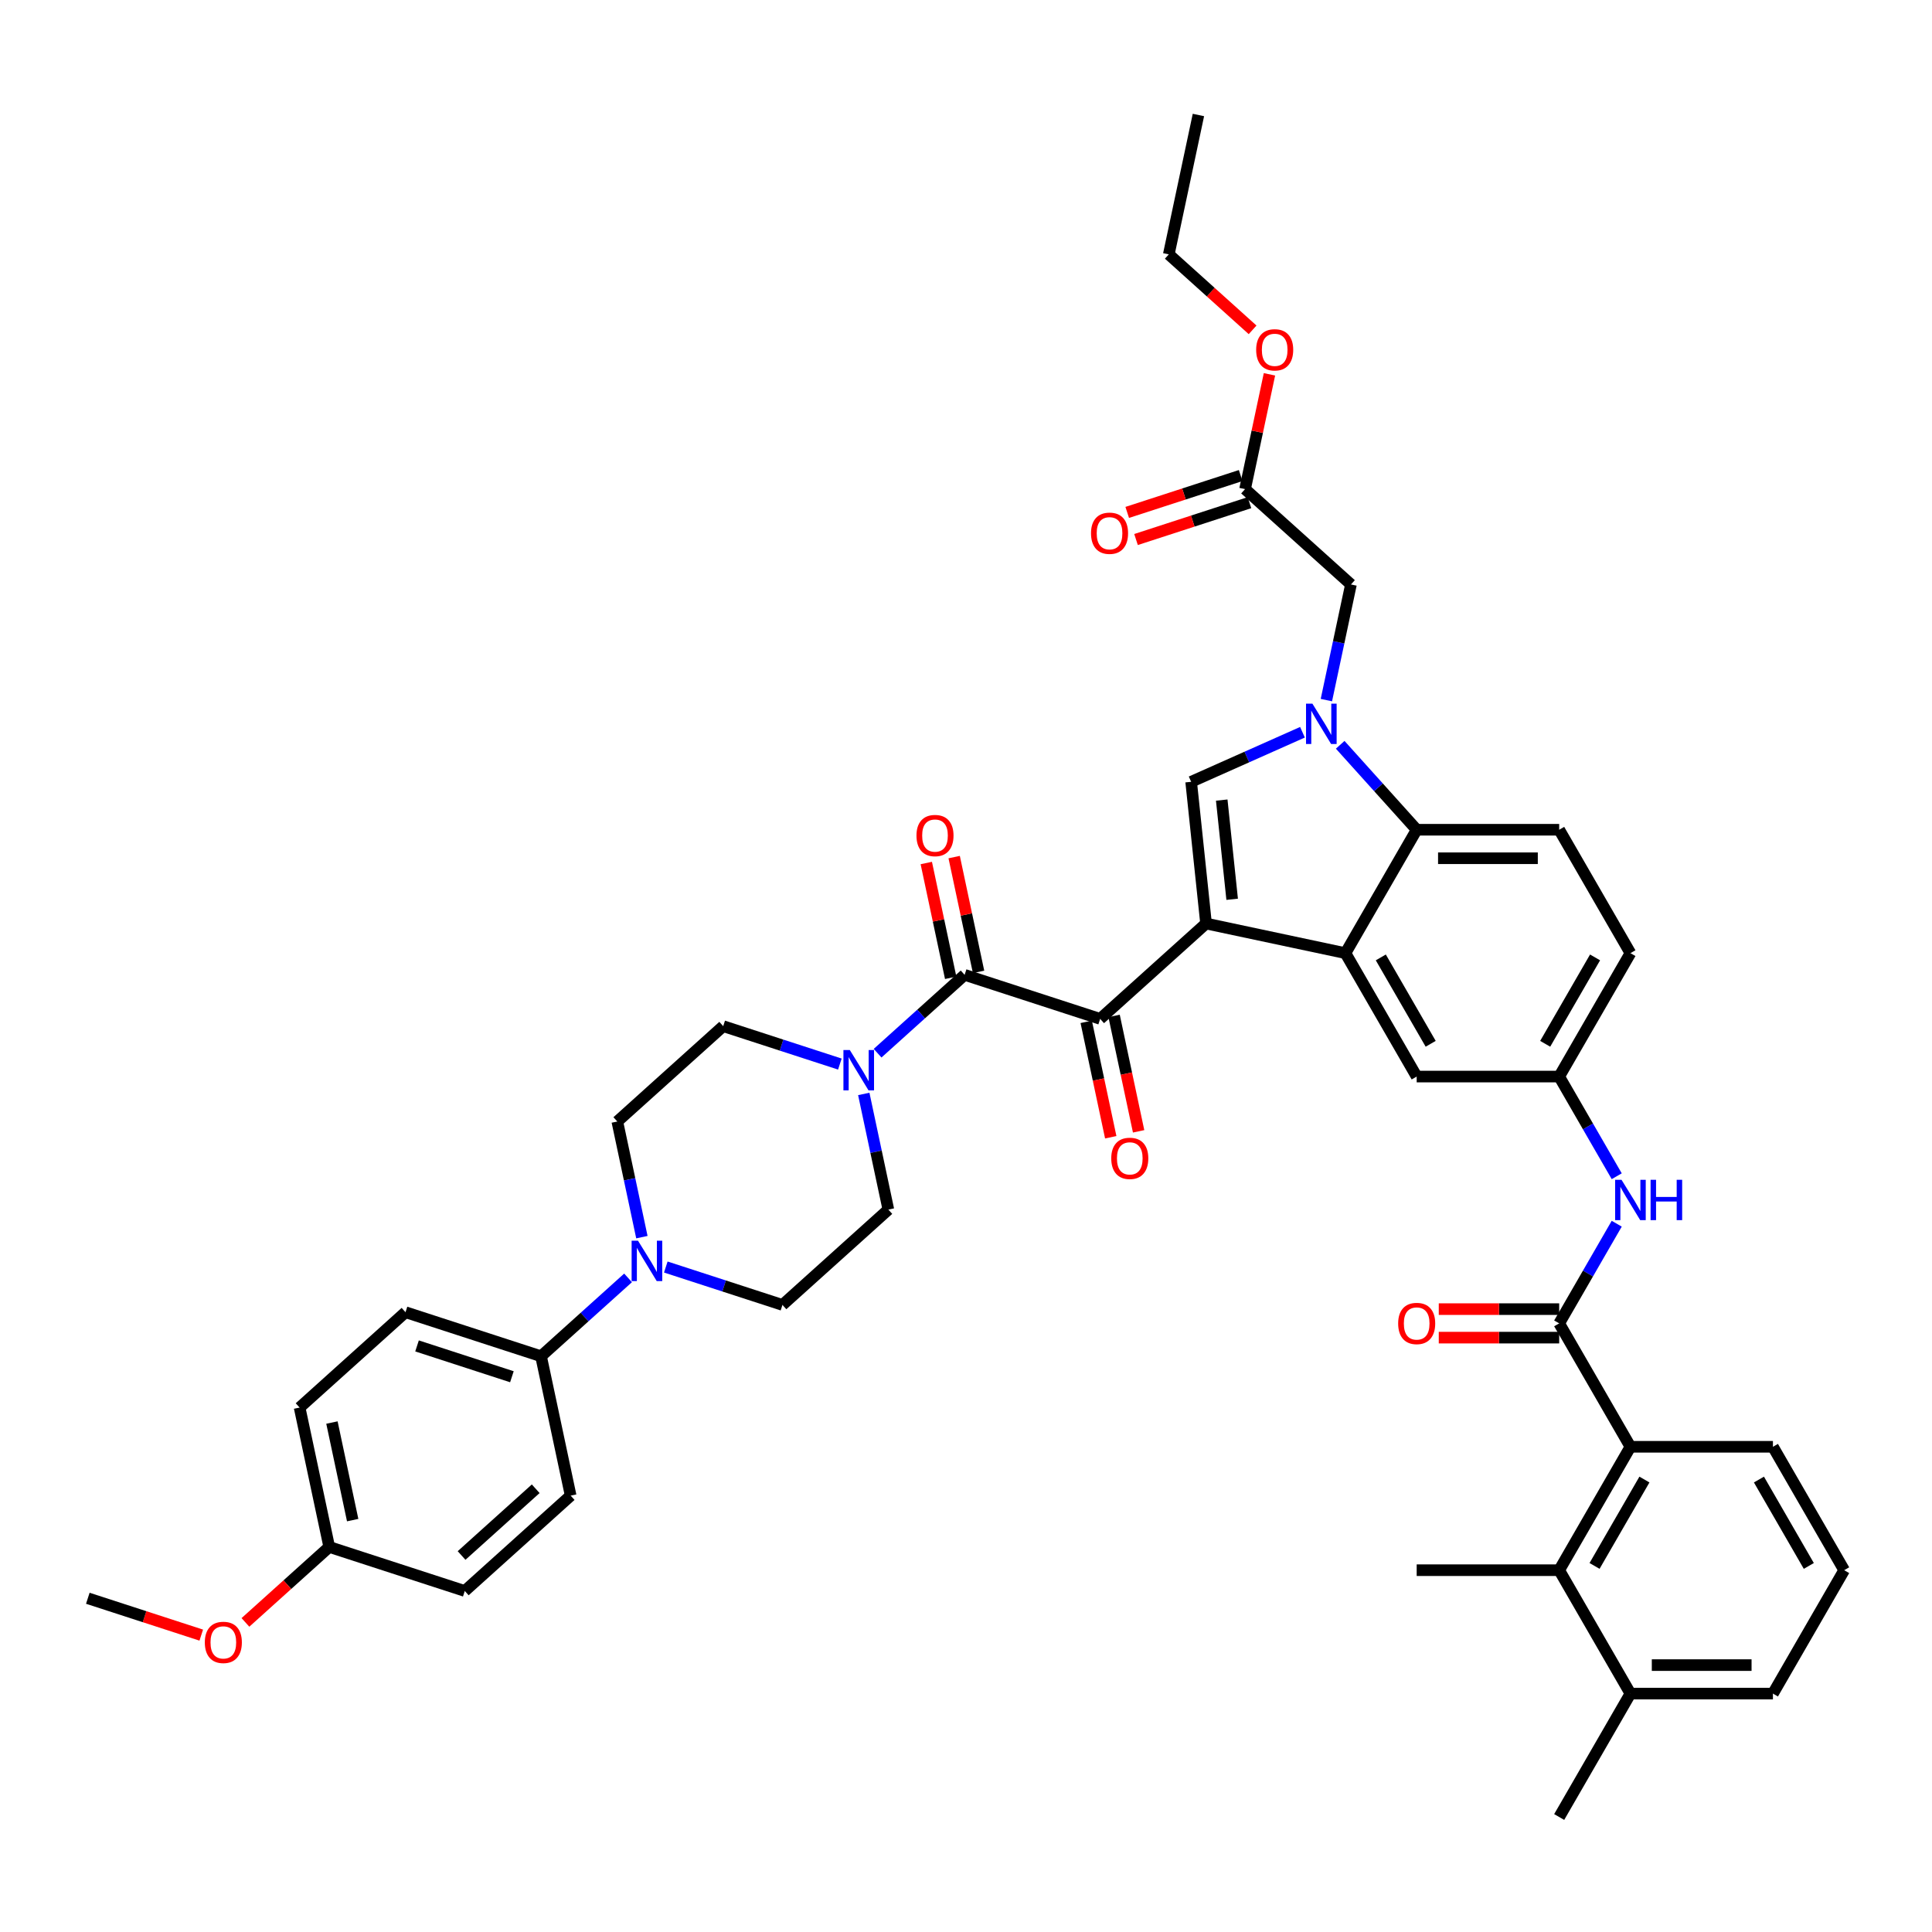 <?xml version='1.0' encoding='iso-8859-1'?>
<svg version='1.1' baseProfile='full'
              xmlns='http://www.w3.org/2000/svg'
                      xmlns:rdkit='http://www.rdkit.org/xml'
                      xmlns:xlink='http://www.w3.org/1999/xlink'
                  xml:space='preserve'
width='1000px' height='1000px' viewBox='0 0 1000 1000'>
<!-- END OF HEADER -->
<rect style='opacity:1.0;fill:#FFFFFF;stroke:none' width='1000' height='1000' x='0' y='0'> </rect>
<path class='bond-0' d='M 836.815,633.39 L 821.923,659.184' style='fill:none;fill-rule:evenodd;stroke:#0000FF;stroke-width:6px;stroke-linecap:butt;stroke-linejoin:miter;stroke-opacity:1' />
<path class='bond-0' d='M 821.923,659.184 L 807.031,684.978' style='fill:none;fill-rule:evenodd;stroke:#000000;stroke-width:6px;stroke-linecap:butt;stroke-linejoin:miter;stroke-opacity:1' />
<path class='bond-1' d='M 836.815,608.814 L 821.923,583.02' style='fill:none;fill-rule:evenodd;stroke:#0000FF;stroke-width:6px;stroke-linecap:butt;stroke-linejoin:miter;stroke-opacity:1' />
<path class='bond-1' d='M 821.923,583.02 L 807.031,557.226' style='fill:none;fill-rule:evenodd;stroke:#000000;stroke-width:6px;stroke-linecap:butt;stroke-linejoin:miter;stroke-opacity:1' />
<path class='bond-2' d='M 807.031,677.602 L 775.868,677.602' style='fill:none;fill-rule:evenodd;stroke:#000000;stroke-width:6px;stroke-linecap:butt;stroke-linejoin:miter;stroke-opacity:1' />
<path class='bond-2' d='M 775.868,677.602 L 744.706,677.602' style='fill:none;fill-rule:evenodd;stroke:#FF0000;stroke-width:6px;stroke-linecap:butt;stroke-linejoin:miter;stroke-opacity:1' />
<path class='bond-2' d='M 807.031,692.354 L 775.868,692.354' style='fill:none;fill-rule:evenodd;stroke:#000000;stroke-width:6px;stroke-linecap:butt;stroke-linejoin:miter;stroke-opacity:1' />
<path class='bond-2' d='M 775.868,692.354 L 744.706,692.354' style='fill:none;fill-rule:evenodd;stroke:#FF0000;stroke-width:6px;stroke-linecap:butt;stroke-linejoin:miter;stroke-opacity:1' />
<path class='bond-3' d='M 807.031,684.978 L 843.909,748.854' style='fill:none;fill-rule:evenodd;stroke:#000000;stroke-width:6px;stroke-linecap:butt;stroke-linejoin:miter;stroke-opacity:1' />
<path class='bond-4' d='M 807.031,557.226 L 843.909,493.351' style='fill:none;fill-rule:evenodd;stroke:#000000;stroke-width:6px;stroke-linecap:butt;stroke-linejoin:miter;stroke-opacity:1' />
<path class='bond-4' d='M 799.787,540.269 L 825.602,495.556' style='fill:none;fill-rule:evenodd;stroke:#000000;stroke-width:6px;stroke-linecap:butt;stroke-linejoin:miter;stroke-opacity:1' />
<path class='bond-5' d='M 807.031,557.226 L 733.273,557.226' style='fill:none;fill-rule:evenodd;stroke:#000000;stroke-width:6px;stroke-linecap:butt;stroke-linejoin:miter;stroke-opacity:1' />
<path class='bond-6' d='M 843.909,493.351 L 807.031,429.475' style='fill:none;fill-rule:evenodd;stroke:#000000;stroke-width:6px;stroke-linecap:butt;stroke-linejoin:miter;stroke-opacity:1' />
<path class='bond-7' d='M 807.031,429.475 L 733.273,429.475' style='fill:none;fill-rule:evenodd;stroke:#000000;stroke-width:6px;stroke-linecap:butt;stroke-linejoin:miter;stroke-opacity:1' />
<path class='bond-7' d='M 795.967,444.226 L 744.337,444.226' style='fill:none;fill-rule:evenodd;stroke:#000000;stroke-width:6px;stroke-linecap:butt;stroke-linejoin:miter;stroke-opacity:1' />
<path class='bond-8' d='M 733.273,429.475 L 713.479,407.491' style='fill:none;fill-rule:evenodd;stroke:#000000;stroke-width:6px;stroke-linecap:butt;stroke-linejoin:miter;stroke-opacity:1' />
<path class='bond-8' d='M 713.479,407.491 L 693.685,385.508' style='fill:none;fill-rule:evenodd;stroke:#0000FF;stroke-width:6px;stroke-linecap:butt;stroke-linejoin:miter;stroke-opacity:1' />
<path class='bond-9' d='M 733.273,429.475 L 696.395,493.351' style='fill:none;fill-rule:evenodd;stroke:#000000;stroke-width:6px;stroke-linecap:butt;stroke-linejoin:miter;stroke-opacity:1' />
<path class='bond-10' d='M 686.532,362.374 L 692.893,332.446' style='fill:none;fill-rule:evenodd;stroke:#0000FF;stroke-width:6px;stroke-linecap:butt;stroke-linejoin:miter;stroke-opacity:1' />
<path class='bond-10' d='M 692.893,332.446 L 699.255,302.517' style='fill:none;fill-rule:evenodd;stroke:#000000;stroke-width:6px;stroke-linecap:butt;stroke-linejoin:miter;stroke-opacity:1' />
<path class='bond-11' d='M 674.154,379.01 L 645.347,391.836' style='fill:none;fill-rule:evenodd;stroke:#0000FF;stroke-width:6px;stroke-linecap:butt;stroke-linejoin:miter;stroke-opacity:1' />
<path class='bond-11' d='M 645.347,391.836 L 616.539,404.662' style='fill:none;fill-rule:evenodd;stroke:#000000;stroke-width:6px;stroke-linecap:butt;stroke-linejoin:miter;stroke-opacity:1' />
<path class='bond-12' d='M 699.255,302.517 L 644.443,253.163' style='fill:none;fill-rule:evenodd;stroke:#000000;stroke-width:6px;stroke-linecap:butt;stroke-linejoin:miter;stroke-opacity:1' />
<path class='bond-13' d='M 644.443,253.163 L 650.757,223.456' style='fill:none;fill-rule:evenodd;stroke:#000000;stroke-width:6px;stroke-linecap:butt;stroke-linejoin:miter;stroke-opacity:1' />
<path class='bond-13' d='M 650.757,223.456 L 657.072,193.748' style='fill:none;fill-rule:evenodd;stroke:#FF0000;stroke-width:6px;stroke-linecap:butt;stroke-linejoin:miter;stroke-opacity:1' />
<path class='bond-14' d='M 642.163,246.149 L 612.806,255.688' style='fill:none;fill-rule:evenodd;stroke:#000000;stroke-width:6px;stroke-linecap:butt;stroke-linejoin:miter;stroke-opacity:1' />
<path class='bond-14' d='M 612.806,255.688 L 583.448,265.226' style='fill:none;fill-rule:evenodd;stroke:#FF0000;stroke-width:6px;stroke-linecap:butt;stroke-linejoin:miter;stroke-opacity:1' />
<path class='bond-14' d='M 646.722,260.178 L 617.364,269.717' style='fill:none;fill-rule:evenodd;stroke:#000000;stroke-width:6px;stroke-linecap:butt;stroke-linejoin:miter;stroke-opacity:1' />
<path class='bond-14' d='M 617.364,269.717 L 588.007,279.256' style='fill:none;fill-rule:evenodd;stroke:#FF0000;stroke-width:6px;stroke-linecap:butt;stroke-linejoin:miter;stroke-opacity:1' />
<path class='bond-15' d='M 648.345,170.724 L 626.655,151.194' style='fill:none;fill-rule:evenodd;stroke:#FF0000;stroke-width:6px;stroke-linecap:butt;stroke-linejoin:miter;stroke-opacity:1' />
<path class='bond-15' d='M 626.655,151.194 L 604.965,131.664' style='fill:none;fill-rule:evenodd;stroke:#000000;stroke-width:6px;stroke-linecap:butt;stroke-linejoin:miter;stroke-opacity:1' />
<path class='bond-16' d='M 604.965,131.664 L 620.3,59.519' style='fill:none;fill-rule:evenodd;stroke:#000000;stroke-width:6px;stroke-linecap:butt;stroke-linejoin:miter;stroke-opacity:1' />
<path class='bond-17' d='M 616.539,404.662 L 624.249,478.016' style='fill:none;fill-rule:evenodd;stroke:#000000;stroke-width:6px;stroke-linecap:butt;stroke-linejoin:miter;stroke-opacity:1' />
<path class='bond-17' d='M 632.366,414.123 L 637.763,465.471' style='fill:none;fill-rule:evenodd;stroke:#000000;stroke-width:6px;stroke-linecap:butt;stroke-linejoin:miter;stroke-opacity:1' />
<path class='bond-18' d='M 624.249,478.016 L 569.436,527.369' style='fill:none;fill-rule:evenodd;stroke:#000000;stroke-width:6px;stroke-linecap:butt;stroke-linejoin:miter;stroke-opacity:1' />
<path class='bond-19' d='M 624.249,478.016 L 696.395,493.351' style='fill:none;fill-rule:evenodd;stroke:#000000;stroke-width:6px;stroke-linecap:butt;stroke-linejoin:miter;stroke-opacity:1' />
<path class='bond-20' d='M 569.436,527.369 L 499.289,504.577' style='fill:none;fill-rule:evenodd;stroke:#000000;stroke-width:6px;stroke-linecap:butt;stroke-linejoin:miter;stroke-opacity:1' />
<path class='bond-21' d='M 562.222,528.902 L 568.571,558.772' style='fill:none;fill-rule:evenodd;stroke:#000000;stroke-width:6px;stroke-linecap:butt;stroke-linejoin:miter;stroke-opacity:1' />
<path class='bond-21' d='M 568.571,558.772 L 574.92,588.642' style='fill:none;fill-rule:evenodd;stroke:#FF0000;stroke-width:6px;stroke-linecap:butt;stroke-linejoin:miter;stroke-opacity:1' />
<path class='bond-21' d='M 576.651,525.835 L 583,555.705' style='fill:none;fill-rule:evenodd;stroke:#000000;stroke-width:6px;stroke-linecap:butt;stroke-linejoin:miter;stroke-opacity:1' />
<path class='bond-21' d='M 583,555.705 L 589.349,585.575' style='fill:none;fill-rule:evenodd;stroke:#FF0000;stroke-width:6px;stroke-linecap:butt;stroke-linejoin:miter;stroke-opacity:1' />
<path class='bond-22' d='M 499.289,504.577 L 476.766,524.857' style='fill:none;fill-rule:evenodd;stroke:#000000;stroke-width:6px;stroke-linecap:butt;stroke-linejoin:miter;stroke-opacity:1' />
<path class='bond-22' d='M 476.766,524.857 L 454.242,545.137' style='fill:none;fill-rule:evenodd;stroke:#0000FF;stroke-width:6px;stroke-linecap:butt;stroke-linejoin:miter;stroke-opacity:1' />
<path class='bond-23' d='M 506.504,503.043 L 500.189,473.336' style='fill:none;fill-rule:evenodd;stroke:#000000;stroke-width:6px;stroke-linecap:butt;stroke-linejoin:miter;stroke-opacity:1' />
<path class='bond-23' d='M 500.189,473.336 L 493.875,443.628' style='fill:none;fill-rule:evenodd;stroke:#FF0000;stroke-width:6px;stroke-linecap:butt;stroke-linejoin:miter;stroke-opacity:1' />
<path class='bond-23' d='M 492.074,506.11 L 485.76,476.403' style='fill:none;fill-rule:evenodd;stroke:#000000;stroke-width:6px;stroke-linecap:butt;stroke-linejoin:miter;stroke-opacity:1' />
<path class='bond-23' d='M 485.76,476.403 L 479.445,446.695' style='fill:none;fill-rule:evenodd;stroke:#FF0000;stroke-width:6px;stroke-linecap:butt;stroke-linejoin:miter;stroke-opacity:1' />
<path class='bond-24' d='M 434.711,550.757 L 404.52,540.947' style='fill:none;fill-rule:evenodd;stroke:#0000FF;stroke-width:6px;stroke-linecap:butt;stroke-linejoin:miter;stroke-opacity:1' />
<path class='bond-24' d='M 404.52,540.947 L 374.329,531.138' style='fill:none;fill-rule:evenodd;stroke:#000000;stroke-width:6px;stroke-linecap:butt;stroke-linejoin:miter;stroke-opacity:1' />
<path class='bond-25' d='M 447.088,566.218 L 453.45,596.147' style='fill:none;fill-rule:evenodd;stroke:#0000FF;stroke-width:6px;stroke-linecap:butt;stroke-linejoin:miter;stroke-opacity:1' />
<path class='bond-25' d='M 453.45,596.147 L 459.812,626.076' style='fill:none;fill-rule:evenodd;stroke:#000000;stroke-width:6px;stroke-linecap:butt;stroke-linejoin:miter;stroke-opacity:1' />
<path class='bond-26' d='M 374.329,531.138 L 319.517,580.491' style='fill:none;fill-rule:evenodd;stroke:#000000;stroke-width:6px;stroke-linecap:butt;stroke-linejoin:miter;stroke-opacity:1' />
<path class='bond-27' d='M 319.517,580.491 L 325.878,610.42' style='fill:none;fill-rule:evenodd;stroke:#000000;stroke-width:6px;stroke-linecap:butt;stroke-linejoin:miter;stroke-opacity:1' />
<path class='bond-27' d='M 325.878,610.42 L 332.24,640.349' style='fill:none;fill-rule:evenodd;stroke:#0000FF;stroke-width:6px;stroke-linecap:butt;stroke-linejoin:miter;stroke-opacity:1' />
<path class='bond-28' d='M 325.086,661.43 L 302.563,681.71' style='fill:none;fill-rule:evenodd;stroke:#0000FF;stroke-width:6px;stroke-linecap:butt;stroke-linejoin:miter;stroke-opacity:1' />
<path class='bond-28' d='M 302.563,681.71 L 280.039,701.99' style='fill:none;fill-rule:evenodd;stroke:#000000;stroke-width:6px;stroke-linecap:butt;stroke-linejoin:miter;stroke-opacity:1' />
<path class='bond-29' d='M 344.617,655.81 L 374.808,665.619' style='fill:none;fill-rule:evenodd;stroke:#0000FF;stroke-width:6px;stroke-linecap:butt;stroke-linejoin:miter;stroke-opacity:1' />
<path class='bond-29' d='M 374.808,665.619 L 404.999,675.429' style='fill:none;fill-rule:evenodd;stroke:#000000;stroke-width:6px;stroke-linecap:butt;stroke-linejoin:miter;stroke-opacity:1' />
<path class='bond-30' d='M 280.039,701.99 L 209.892,679.198' style='fill:none;fill-rule:evenodd;stroke:#000000;stroke-width:6px;stroke-linecap:butt;stroke-linejoin:miter;stroke-opacity:1' />
<path class='bond-30' d='M 264.959,712.601 L 215.856,696.646' style='fill:none;fill-rule:evenodd;stroke:#000000;stroke-width:6px;stroke-linecap:butt;stroke-linejoin:miter;stroke-opacity:1' />
<path class='bond-31' d='M 280.039,701.99 L 295.374,774.136' style='fill:none;fill-rule:evenodd;stroke:#000000;stroke-width:6px;stroke-linecap:butt;stroke-linejoin:miter;stroke-opacity:1' />
<path class='bond-32' d='M 209.892,679.198 L 155.079,728.551' style='fill:none;fill-rule:evenodd;stroke:#000000;stroke-width:6px;stroke-linecap:butt;stroke-linejoin:miter;stroke-opacity:1' />
<path class='bond-33' d='M 155.079,728.551 L 170.414,800.697' style='fill:none;fill-rule:evenodd;stroke:#000000;stroke-width:6px;stroke-linecap:butt;stroke-linejoin:miter;stroke-opacity:1' />
<path class='bond-33' d='M 171.809,736.306 L 182.543,786.808' style='fill:none;fill-rule:evenodd;stroke:#000000;stroke-width:6px;stroke-linecap:butt;stroke-linejoin:miter;stroke-opacity:1' />
<path class='bond-34' d='M 170.414,800.697 L 148.724,820.226' style='fill:none;fill-rule:evenodd;stroke:#000000;stroke-width:6px;stroke-linecap:butt;stroke-linejoin:miter;stroke-opacity:1' />
<path class='bond-34' d='M 148.724,820.226 L 127.034,839.756' style='fill:none;fill-rule:evenodd;stroke:#FF0000;stroke-width:6px;stroke-linecap:butt;stroke-linejoin:miter;stroke-opacity:1' />
<path class='bond-35' d='M 170.414,800.697 L 240.562,823.489' style='fill:none;fill-rule:evenodd;stroke:#000000;stroke-width:6px;stroke-linecap:butt;stroke-linejoin:miter;stroke-opacity:1' />
<path class='bond-36' d='M 104.17,846.335 L 74.812,836.797' style='fill:none;fill-rule:evenodd;stroke:#FF0000;stroke-width:6px;stroke-linecap:butt;stroke-linejoin:miter;stroke-opacity:1' />
<path class='bond-36' d='M 74.812,836.797 L 45.455,827.258' style='fill:none;fill-rule:evenodd;stroke:#000000;stroke-width:6px;stroke-linecap:butt;stroke-linejoin:miter;stroke-opacity:1' />
<path class='bond-37' d='M 240.562,823.489 L 295.374,774.136' style='fill:none;fill-rule:evenodd;stroke:#000000;stroke-width:6px;stroke-linecap:butt;stroke-linejoin:miter;stroke-opacity:1' />
<path class='bond-37' d='M 238.913,805.123 L 277.282,770.576' style='fill:none;fill-rule:evenodd;stroke:#000000;stroke-width:6px;stroke-linecap:butt;stroke-linejoin:miter;stroke-opacity:1' />
<path class='bond-38' d='M 404.999,675.429 L 459.812,626.076' style='fill:none;fill-rule:evenodd;stroke:#000000;stroke-width:6px;stroke-linecap:butt;stroke-linejoin:miter;stroke-opacity:1' />
<path class='bond-39' d='M 696.395,493.351 L 733.273,557.226' style='fill:none;fill-rule:evenodd;stroke:#000000;stroke-width:6px;stroke-linecap:butt;stroke-linejoin:miter;stroke-opacity:1' />
<path class='bond-39' d='M 714.702,495.556 L 740.517,540.269' style='fill:none;fill-rule:evenodd;stroke:#000000;stroke-width:6px;stroke-linecap:butt;stroke-linejoin:miter;stroke-opacity:1' />
<path class='bond-40' d='M 843.909,748.854 L 807.031,812.73' style='fill:none;fill-rule:evenodd;stroke:#000000;stroke-width:6px;stroke-linecap:butt;stroke-linejoin:miter;stroke-opacity:1' />
<path class='bond-40' d='M 851.153,765.811 L 825.338,810.524' style='fill:none;fill-rule:evenodd;stroke:#000000;stroke-width:6px;stroke-linecap:butt;stroke-linejoin:miter;stroke-opacity:1' />
<path class='bond-41' d='M 843.909,748.854 L 917.667,748.854' style='fill:none;fill-rule:evenodd;stroke:#000000;stroke-width:6px;stroke-linecap:butt;stroke-linejoin:miter;stroke-opacity:1' />
<path class='bond-42' d='M 807.031,812.73 L 843.909,876.605' style='fill:none;fill-rule:evenodd;stroke:#000000;stroke-width:6px;stroke-linecap:butt;stroke-linejoin:miter;stroke-opacity:1' />
<path class='bond-43' d='M 807.031,812.73 L 733.273,812.73' style='fill:none;fill-rule:evenodd;stroke:#000000;stroke-width:6px;stroke-linecap:butt;stroke-linejoin:miter;stroke-opacity:1' />
<path class='bond-44' d='M 917.667,748.854 L 954.545,812.73' style='fill:none;fill-rule:evenodd;stroke:#000000;stroke-width:6px;stroke-linecap:butt;stroke-linejoin:miter;stroke-opacity:1' />
<path class='bond-44' d='M 910.423,765.811 L 936.238,810.524' style='fill:none;fill-rule:evenodd;stroke:#000000;stroke-width:6px;stroke-linecap:butt;stroke-linejoin:miter;stroke-opacity:1' />
<path class='bond-45' d='M 843.909,876.605 L 917.667,876.605' style='fill:none;fill-rule:evenodd;stroke:#000000;stroke-width:6px;stroke-linecap:butt;stroke-linejoin:miter;stroke-opacity:1' />
<path class='bond-45' d='M 854.973,861.854 L 906.603,861.854' style='fill:none;fill-rule:evenodd;stroke:#000000;stroke-width:6px;stroke-linecap:butt;stroke-linejoin:miter;stroke-opacity:1' />
<path class='bond-46' d='M 843.909,876.605 L 807.031,940.481' style='fill:none;fill-rule:evenodd;stroke:#000000;stroke-width:6px;stroke-linecap:butt;stroke-linejoin:miter;stroke-opacity:1' />
<path class='bond-47' d='M 954.545,812.73 L 917.667,876.605' style='fill:none;fill-rule:evenodd;stroke:#000000;stroke-width:6px;stroke-linecap:butt;stroke-linejoin:miter;stroke-opacity:1' />
<path  class='atom-0' d='M 839.292 610.658
L 846.137 621.722
Q 846.815 622.813, 847.907 624.79
Q 848.999 626.767, 849.058 626.885
L 849.058 610.658
L 851.831 610.658
L 851.831 631.546
L 848.969 631.546
L 841.623 619.45
Q 840.767 618.034, 839.853 616.411
Q 838.968 614.789, 838.702 614.287
L 838.702 631.546
L 835.988 631.546
L 835.988 610.658
L 839.292 610.658
' fill='#0000FF'/>
<path  class='atom-0' d='M 854.339 610.658
L 857.171 610.658
L 857.171 619.539
L 867.851 619.539
L 867.851 610.658
L 870.683 610.658
L 870.683 631.546
L 867.851 631.546
L 867.851 621.899
L 857.171 621.899
L 857.171 631.546
L 854.339 631.546
L 854.339 610.658
' fill='#0000FF'/>
<path  class='atom-2' d='M 723.685 685.037
Q 723.685 680.021, 726.163 677.219
Q 728.641 674.416, 733.273 674.416
Q 737.905 674.416, 740.383 677.219
Q 742.862 680.021, 742.862 685.037
Q 742.862 690.112, 740.354 693.003
Q 737.846 695.865, 733.273 695.865
Q 728.671 695.865, 726.163 693.003
Q 723.685 690.141, 723.685 685.037
M 733.273 693.504
Q 736.46 693.504, 738.171 691.38
Q 739.911 689.226, 739.911 685.037
Q 739.911 680.936, 738.171 678.871
Q 736.46 676.776, 733.273 676.776
Q 730.087 676.776, 728.346 678.841
Q 726.635 680.907, 726.635 685.037
Q 726.635 689.256, 728.346 691.38
Q 730.087 693.504, 733.273 693.504
' fill='#FF0000'/>
<path  class='atom-7' d='M 679.303 364.218
L 686.147 375.282
Q 686.826 376.374, 687.918 378.35
Q 689.009 380.327, 689.068 380.445
L 689.068 364.218
L 691.841 364.218
L 691.841 385.106
L 688.98 385.106
L 681.633 373.01
Q 680.778 371.594, 679.863 369.971
Q 678.978 368.349, 678.713 367.847
L 678.713 385.106
L 675.998 385.106
L 675.998 364.218
L 679.303 364.218
' fill='#0000FF'/>
<path  class='atom-10' d='M 650.189 181.077
Q 650.189 176.061, 652.667 173.259
Q 655.146 170.456, 659.778 170.456
Q 664.409 170.456, 666.888 173.259
Q 669.366 176.061, 669.366 181.077
Q 669.366 186.151, 666.858 189.043
Q 664.35 191.904, 659.778 191.904
Q 655.175 191.904, 652.667 189.043
Q 650.189 186.181, 650.189 181.077
M 659.778 189.544
Q 662.964 189.544, 664.675 187.42
Q 666.416 185.266, 666.416 181.077
Q 666.416 176.976, 664.675 174.911
Q 662.964 172.816, 659.778 172.816
Q 656.591 172.816, 654.851 174.881
Q 653.139 176.946, 653.139 181.077
Q 653.139 185.296, 654.851 187.42
Q 656.591 189.544, 659.778 189.544
' fill='#FF0000'/>
<path  class='atom-13' d='M 564.707 276.015
Q 564.707 270.999, 567.185 268.196
Q 569.663 265.394, 574.295 265.394
Q 578.927 265.394, 581.405 268.196
Q 583.884 270.999, 583.884 276.015
Q 583.884 281.089, 581.376 283.981
Q 578.868 286.842, 574.295 286.842
Q 569.693 286.842, 567.185 283.981
Q 564.707 281.119, 564.707 276.015
M 574.295 284.482
Q 577.481 284.482, 579.193 282.358
Q 580.933 280.204, 580.933 276.015
Q 580.933 271.914, 579.193 269.849
Q 577.481 267.754, 574.295 267.754
Q 571.109 267.754, 569.368 269.819
Q 567.657 271.884, 567.657 276.015
Q 567.657 280.234, 569.368 282.358
Q 571.109 284.482, 574.295 284.482
' fill='#FF0000'/>
<path  class='atom-18' d='M 439.859 543.486
L 446.704 554.55
Q 447.383 555.641, 448.474 557.618
Q 449.566 559.595, 449.625 559.713
L 449.625 543.486
L 452.398 543.486
L 452.398 564.374
L 449.536 564.374
L 442.19 552.278
Q 441.335 550.862, 440.42 549.239
Q 439.535 547.616, 439.269 547.115
L 439.269 564.374
L 436.555 564.374
L 436.555 543.486
L 439.859 543.486
' fill='#0000FF'/>
<path  class='atom-21' d='M 330.235 642.193
L 337.079 653.256
Q 337.758 654.348, 338.849 656.325
Q 339.941 658.301, 340 658.419
L 340 642.193
L 342.773 642.193
L 342.773 663.081
L 339.911 663.081
L 332.565 650.984
Q 331.71 649.568, 330.795 647.946
Q 329.91 646.323, 329.644 645.821
L 329.644 663.081
L 326.93 663.081
L 326.93 642.193
L 330.235 642.193
' fill='#0000FF'/>
<path  class='atom-26' d='M 106.014 850.109
Q 106.014 845.094, 108.492 842.291
Q 110.97 839.488, 115.602 839.488
Q 120.234 839.488, 122.712 842.291
Q 125.19 845.094, 125.19 850.109
Q 125.19 855.184, 122.683 858.075
Q 120.175 860.937, 115.602 860.937
Q 111 860.937, 108.492 858.075
Q 106.014 855.213, 106.014 850.109
M 115.602 858.576
Q 118.788 858.576, 120.499 856.452
Q 122.24 854.298, 122.24 850.109
Q 122.24 846.008, 120.499 843.943
Q 118.788 841.848, 115.602 841.848
Q 112.416 841.848, 110.675 843.913
Q 108.964 845.979, 108.964 850.109
Q 108.964 854.328, 110.675 856.452
Q 112.416 858.576, 115.602 858.576
' fill='#FF0000'/>
<path  class='atom-32' d='M 474.366 432.49
Q 474.366 427.475, 476.844 424.672
Q 479.322 421.869, 483.954 421.869
Q 488.586 421.869, 491.064 424.672
Q 493.542 427.475, 493.542 432.49
Q 493.542 437.565, 491.035 440.456
Q 488.527 443.318, 483.954 443.318
Q 479.352 443.318, 476.844 440.456
Q 474.366 437.594, 474.366 432.49
M 483.954 440.957
Q 487.14 440.957, 488.851 438.833
Q 490.592 436.679, 490.592 432.49
Q 490.592 428.389, 488.851 426.324
Q 487.14 424.229, 483.954 424.229
Q 480.768 424.229, 479.027 426.294
Q 477.316 428.36, 477.316 432.49
Q 477.316 436.709, 479.027 438.833
Q 480.768 440.957, 483.954 440.957
' fill='#FF0000'/>
<path  class='atom-33' d='M 575.183 599.574
Q 575.183 594.558, 577.661 591.755
Q 580.14 588.953, 584.772 588.953
Q 589.403 588.953, 591.882 591.755
Q 594.36 594.558, 594.36 599.574
Q 594.36 604.648, 591.852 607.539
Q 589.344 610.401, 584.772 610.401
Q 580.169 610.401, 577.661 607.539
Q 575.183 604.678, 575.183 599.574
M 584.772 608.041
Q 587.958 608.041, 589.669 605.917
Q 591.41 603.763, 591.41 599.574
Q 591.41 595.473, 589.669 593.407
Q 587.958 591.313, 584.772 591.313
Q 581.585 591.313, 579.845 593.378
Q 578.133 595.443, 578.133 599.574
Q 578.133 603.793, 579.845 605.917
Q 581.585 608.041, 584.772 608.041
' fill='#FF0000'/>
</svg>
